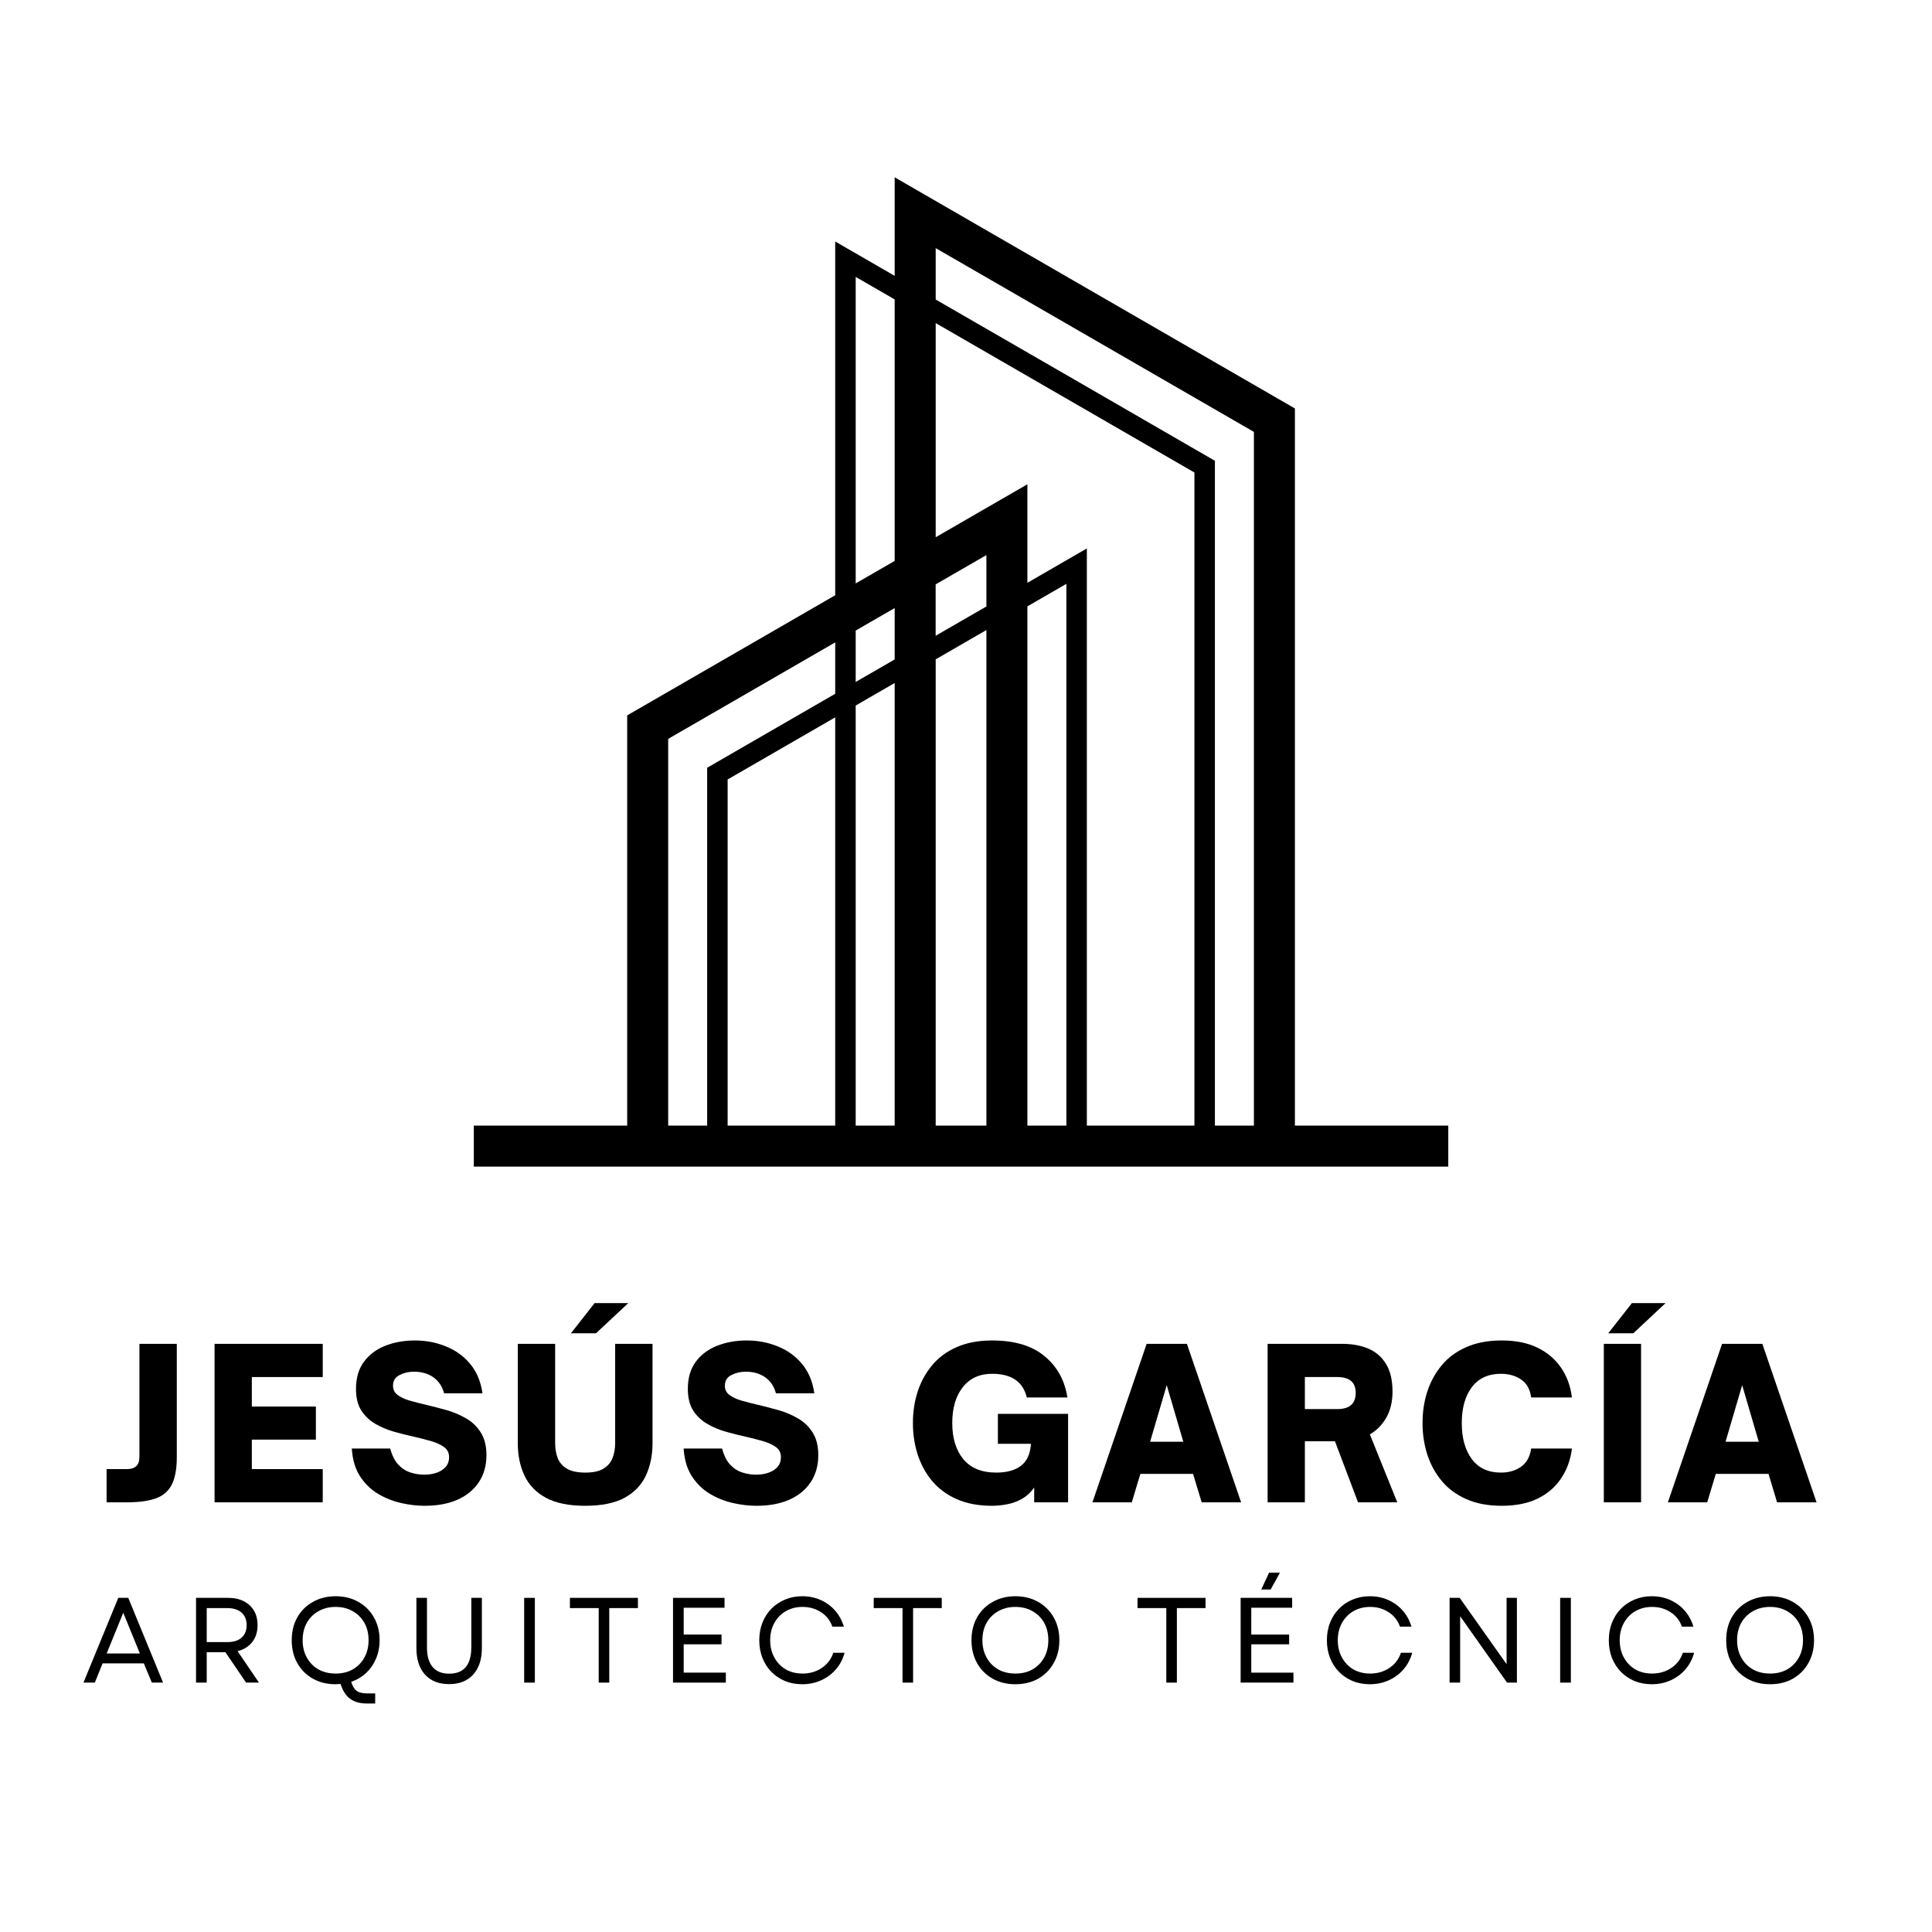 <svg xmlns="http://www.w3.org/2000/svg" xmlns:xlink="http://www.w3.org/1999/xlink" width="500" zoomAndPan="magnify" viewBox="0 0 375 375" height="500" preserveAspectRatio="xMidYMid meet"><defs><clipPath id="da0b8cc224"><path d="M 91.863 34.414 L 281.617 34.414 L 281.617 226.375 L 91.863 226.375 Z M 91.863 34.414 " clip-rule="nonzero"></path></clipPath></defs><g clip-path="url(#da0b8cc224)"><path fill="#000000" d="M 281.109 218.484 L 251.34 218.484 L 251.34 79.281 L 173.656 34.414 L 173.656 53.543 C 169.805 51.32 165.961 49.098 162.113 46.875 L 162.113 115.539 L 121.738 138.855 L 121.738 218.484 L 91.965 218.484 L 91.965 226.441 L 281.109 226.441 Z M 181.617 48.16 L 243.383 83.832 L 243.383 218.484 L 235.812 218.484 L 235.812 89.438 C 217.762 78.988 199.684 68.566 181.617 58.137 Z M 231.836 218.484 L 210.957 218.484 L 210.957 106.453 C 207.113 108.676 203.266 110.895 199.418 113.121 L 199.418 93.996 L 181.617 104.277 L 181.617 62.711 L 231.836 91.715 Z M 181.617 218.484 L 181.617 127.977 L 191.461 122.289 L 191.461 218.484 Z M 199.418 117.695 L 206.984 113.324 L 206.984 218.484 L 199.418 218.484 Z M 191.461 107.742 L 191.461 117.715 C 188.176 119.613 184.895 121.504 181.609 123.402 L 181.609 113.426 Z M 173.656 127.996 C 171.137 129.453 168.613 130.906 166.09 132.367 L 166.09 122.391 L 173.656 118.023 Z M 173.656 132.57 L 173.656 218.484 L 166.09 218.484 L 166.09 136.941 Z M 162.113 218.484 L 141.234 218.484 L 141.234 151.293 L 162.113 139.238 Z M 166.09 53.75 L 173.656 58.117 L 173.656 108.875 L 166.09 113.238 Z M 129.695 143.414 L 162.113 124.688 L 162.113 134.664 C 153.828 139.449 145.539 144.223 137.258 149.02 L 137.258 218.484 L 129.695 218.484 Z M 129.695 143.414 " fill-opacity="1" fill-rule="nonzero"></path></g><path fill="#000000" d="M 24.652 291.598 L 20.688 291.598 L 20.688 285.152 L 24.652 285.152 C 25.402 285.152 25.988 284.973 26.41 284.613 C 26.844 284.242 27.062 283.609 27.062 282.719 L 27.062 260.84 L 34.316 260.84 L 34.316 282.809 C 34.316 285.125 33.984 286.922 33.324 288.195 C 32.66 289.473 31.617 290.359 30.195 290.855 C 28.781 291.352 26.934 291.598 24.652 291.598 Z M 24.652 291.598 " fill-opacity="1" fill-rule="nonzero"></path><path fill="#000000" d="M 62.641 291.598 L 41.645 291.598 L 41.645 260.84 L 62.641 260.84 L 62.641 267.285 L 48.879 267.285 L 48.879 273.008 L 61.312 273.008 L 61.312 279.43 L 48.879 279.43 L 48.879 285.152 L 62.641 285.152 Z M 62.641 291.598 " fill-opacity="1" fill-rule="nonzero"></path><path fill="#000000" d="M 82.41 292.273 C 80.953 292.273 79.426 292.094 77.84 291.734 C 76.262 291.371 74.773 290.781 73.379 289.953 C 71.98 289.113 70.816 287.98 69.887 286.551 C 68.949 285.109 68.422 283.316 68.285 281.164 L 75.742 281.164 C 76.102 282.504 76.621 283.543 77.297 284.273 C 77.984 285.012 78.773 285.523 79.664 285.805 C 80.547 286.094 81.449 286.234 82.367 286.234 C 83.188 286.234 83.965 286.117 84.688 285.875 C 85.418 285.637 86.016 285.266 86.465 284.77 C 86.93 284.273 87.164 283.621 87.164 282.809 C 87.164 282 86.848 281.363 86.219 280.895 C 85.598 280.434 84.781 280.051 83.762 279.746 C 82.738 279.445 81.629 279.16 80.43 278.887 C 79.133 278.605 77.82 278.273 76.488 277.898 C 75.164 277.523 73.941 277.008 72.812 276.344 C 71.699 275.684 70.797 274.82 70.109 273.75 C 69.434 272.668 69.098 271.281 69.098 269.582 C 69.098 267.465 69.605 265.719 70.629 264.332 C 71.648 262.949 73.023 261.914 74.75 261.223 C 76.492 260.535 78.414 260.184 80.52 260.184 C 82.664 260.184 84.676 260.566 86.555 261.336 C 88.434 262.09 90.004 263.223 91.266 264.738 C 92.527 266.258 93.32 268.156 93.652 270.438 L 86.195 270.438 C 85.848 269.121 85.164 268.09 84.145 267.352 C 83.121 266.617 81.855 266.246 80.34 266.246 C 79.312 266.246 78.383 266.465 77.547 266.898 C 76.699 267.324 76.285 268.016 76.285 268.973 C 76.285 269.711 76.578 270.305 77.164 270.754 C 77.746 271.203 78.535 271.574 79.527 271.859 C 80.531 272.145 81.613 272.422 82.773 272.691 C 84.062 272.996 85.391 273.34 86.758 273.727 C 88.121 274.121 89.383 274.664 90.543 275.352 C 91.699 276.027 92.629 276.938 93.336 278.078 C 94.059 279.223 94.418 280.68 94.418 282.449 C 94.418 284.465 93.93 286.207 92.953 287.676 C 91.992 289.137 90.617 290.27 88.832 291.078 C 87.039 291.875 84.902 292.273 82.41 292.273 Z M 82.41 292.273 " fill-opacity="1" fill-rule="nonzero"></path><path fill="#000000" d="M 115.684 258.789 L 110.82 258.789 L 115.414 252.93 L 121.949 252.93 Z M 113.59 292.273 C 110.418 292.273 107.875 291.754 105.953 290.719 C 104.043 289.672 102.652 288.23 101.785 286.391 C 100.93 284.543 100.5 282.449 100.5 280.105 L 100.5 260.84 L 107.754 260.84 L 107.754 280.105 C 107.754 281.16 107.914 282.109 108.227 282.969 C 108.555 283.824 109.141 284.516 109.984 285.039 C 110.84 285.57 112.043 285.828 113.59 285.828 C 115.148 285.828 116.344 285.57 117.172 285.039 C 118.012 284.516 118.59 283.824 118.906 282.969 C 119.234 282.109 119.402 281.16 119.402 280.105 L 119.402 260.84 L 126.656 260.84 L 126.656 280.105 C 126.656 282.449 126.227 284.543 125.371 286.391 C 124.516 288.23 123.129 289.672 121.227 290.719 C 119.316 291.754 116.773 292.273 113.59 292.273 Z M 113.59 292.273 " fill-opacity="1" fill-rule="nonzero"></path><path fill="#000000" d="M 146.82 292.273 C 145.363 292.273 143.836 292.094 142.25 291.734 C 140.672 291.371 139.184 290.781 137.789 289.953 C 136.391 289.113 135.227 287.98 134.297 286.551 C 133.363 285.109 132.832 283.316 132.695 281.164 L 140.152 281.164 C 140.516 282.504 141.031 283.543 141.707 284.273 C 142.395 285.012 143.184 285.523 144.074 285.805 C 144.957 286.094 145.859 286.234 146.777 286.234 C 147.598 286.234 148.375 286.117 149.098 285.875 C 149.828 285.637 150.426 285.266 150.879 284.77 C 151.34 284.273 151.574 283.621 151.574 282.809 C 151.574 282 151.262 281.363 150.629 280.895 C 150.012 280.434 149.191 280.051 148.172 279.746 C 147.148 279.445 146.039 279.16 144.84 278.887 C 143.543 278.605 142.23 278.273 140.898 277.898 C 139.574 277.523 138.352 277.008 137.227 276.344 C 136.109 275.684 135.207 274.82 134.523 273.75 C 133.848 272.668 133.508 271.281 133.508 269.582 C 133.508 267.465 134.016 265.719 135.039 264.332 C 136.059 262.949 137.434 261.914 139.164 261.223 C 140.902 260.535 142.824 260.184 144.93 260.184 C 147.074 260.184 149.086 260.566 150.969 261.336 C 152.844 262.09 154.414 263.223 155.676 264.738 C 156.938 266.258 157.73 268.156 158.062 270.438 L 150.605 270.438 C 150.258 269.121 149.574 268.09 148.559 267.352 C 147.531 266.617 146.266 266.246 144.75 266.246 C 143.723 266.246 142.797 266.465 141.957 266.898 C 141.109 267.324 140.695 268.016 140.695 268.973 C 140.695 269.711 140.988 270.305 141.574 270.754 C 142.16 271.203 142.949 271.574 143.938 271.859 C 144.941 272.145 146.023 272.422 147.184 272.691 C 148.473 272.996 149.801 273.34 151.172 273.727 C 152.531 274.121 153.793 274.664 154.953 275.352 C 156.109 276.027 157.039 276.938 157.75 278.078 C 158.469 279.223 158.828 280.68 158.828 282.449 C 158.828 284.465 158.34 286.207 157.363 287.676 C 156.402 289.137 155.027 290.27 153.242 291.078 C 151.453 291.875 149.312 292.273 146.82 292.273 Z M 146.82 292.273 " fill-opacity="1" fill-rule="nonzero"></path><path fill="#000000" d="M 192.559 292.273 C 189.93 292.273 187.648 291.844 185.711 290.988 C 183.773 290.133 182.18 288.961 180.938 287.473 C 179.684 285.977 178.75 284.262 178.121 282.336 C 177.5 280.398 177.195 278.359 177.195 276.207 C 177.195 274.043 177.5 272.012 178.121 270.102 C 178.75 268.18 179.684 266.473 180.938 264.984 C 182.18 263.484 183.773 262.312 185.711 261.469 C 187.648 260.613 189.93 260.184 192.559 260.184 C 196.914 260.184 200.309 261.199 202.742 263.227 C 205.188 265.242 206.668 267.914 207.18 271.25 L 199.297 271.25 C 198.574 268.184 196.328 266.652 192.559 266.652 C 190.137 266.652 188.246 267.52 186.883 269.242 C 185.516 270.973 184.832 273.293 184.832 276.207 C 184.832 279.137 185.543 281.473 186.973 283.215 C 188.414 284.961 190.543 285.828 193.371 285.828 C 195.41 285.828 197.008 285.391 198.168 284.5 C 199.34 283.613 199.984 282.195 200.105 280.242 L 193.688 280.242 L 193.688 274.426 L 207.316 274.426 L 207.316 291.598 L 200.738 291.598 L 200.738 288.734 C 200.047 289.699 199.238 290.438 198.328 290.945 C 197.41 291.457 196.457 291.801 195.465 291.98 C 194.477 292.172 193.508 292.273 192.559 292.273 Z M 192.559 292.273 " fill-opacity="1" fill-rule="nonzero"></path><path fill="#000000" d="M 219.68 291.598 L 212.043 291.598 L 222.562 260.84 L 230.379 260.84 L 240.898 291.598 L 233.242 291.598 L 231.574 286.078 L 221.344 286.078 Z M 226.461 268.859 L 223.238 279.836 L 229.68 279.836 Z M 226.461 268.859 " fill-opacity="1" fill-rule="nonzero"></path><path fill="#000000" d="M 265.891 278.414 L 271.207 291.598 L 263.594 291.598 L 259.109 279.746 L 253.273 279.746 L 253.273 291.598 L 246.043 291.598 L 246.043 260.84 L 260.551 260.84 C 262.445 260.84 264.117 261.148 265.574 261.762 C 267.047 262.383 268.195 263.375 269.023 264.738 C 269.859 266.09 270.285 267.879 270.285 270.102 C 270.285 272.07 269.883 273.75 269.09 275.148 C 268.289 276.543 267.227 277.637 265.891 278.414 Z M 259.559 267.285 L 253.273 267.285 L 253.273 273.504 L 259.559 273.504 C 261.949 273.504 263.141 272.453 263.141 270.348 C 263.141 268.309 261.949 267.285 259.559 267.285 Z M 259.559 267.285 " fill-opacity="1" fill-rule="nonzero"></path><path fill="#000000" d="M 291.48 292.273 C 288.848 292.273 286.566 291.844 284.629 290.988 C 282.691 290.133 281.098 288.961 279.855 287.473 C 278.605 285.977 277.668 284.262 277.039 282.336 C 276.418 280.398 276.113 278.359 276.113 276.207 C 276.113 274.043 276.418 272.012 277.039 270.102 C 277.668 268.18 278.605 266.473 279.855 264.984 C 281.098 263.484 282.691 262.312 284.629 261.469 C 286.566 260.613 288.848 260.184 291.48 260.184 C 294.195 260.184 296.508 260.652 298.418 261.582 C 300.34 262.516 301.863 263.809 302.992 265.457 C 304.129 267.113 304.84 269.039 305.109 271.25 L 297.199 271.25 C 296.988 269.66 296.332 268.496 295.242 267.758 C 294.16 267.023 292.852 266.652 291.32 266.652 C 288.871 266.652 286.996 267.52 285.688 269.242 C 284.383 270.973 283.73 273.293 283.73 276.207 C 283.73 279.137 284.383 281.473 285.688 283.215 C 286.996 284.961 288.871 285.828 291.32 285.828 C 292.852 285.828 294.148 285.457 295.219 284.703 C 296.301 283.953 296.957 282.777 297.199 281.164 L 305.109 281.164 C 304.84 283.363 304.129 285.301 302.992 286.977 C 301.863 288.664 300.34 289.969 298.418 290.898 C 296.508 291.812 294.195 292.273 291.48 292.273 Z M 291.48 292.273 " fill-opacity="1" fill-rule="nonzero"></path><path fill="#000000" d="M 317.023 258.789 L 312.156 258.789 L 316.754 252.93 L 323.285 252.93 Z M 318.531 291.598 L 311.301 291.598 L 311.301 260.84 L 318.531 260.84 Z M 318.531 291.598 " fill-opacity="1" fill-rule="nonzero"></path><path fill="#000000" d="M 331.371 291.598 L 323.734 291.598 L 334.254 260.84 L 342.07 260.84 L 352.59 291.598 L 344.93 291.598 L 343.266 286.078 L 333.035 286.078 Z M 338.152 268.859 L 334.93 279.836 L 341.371 279.836 Z M 338.152 268.859 " fill-opacity="1" fill-rule="nonzero"></path><path fill="#000000" d="M 16.199 326.594 L 22.957 310.145 L 24.895 310.145 L 31.652 326.594 L 29.469 326.594 L 27.914 322.855 L 19.918 322.855 L 18.406 326.594 Z M 20.703 320.938 L 27.148 320.938 L 23.926 313.031 Z M 20.703 320.938 " fill-opacity="1" fill-rule="nonzero"></path><path fill="#000000" d="M 38.051 326.594 L 38.051 310.145 L 44.336 310.145 C 45.473 310.145 46.465 310.363 47.309 310.797 C 48.164 311.223 48.824 311.828 49.293 312.625 C 49.754 313.406 49.992 314.348 49.992 315.441 C 49.992 316.766 49.641 317.863 48.953 318.73 C 48.262 319.605 47.316 320.191 46.117 320.488 L 50.262 326.594 L 47.762 326.594 L 43.75 320.691 L 40.125 320.691 L 40.125 326.594 Z M 40.125 318.73 L 44.09 318.73 C 45.305 318.73 46.234 318.449 46.883 317.875 C 47.539 317.289 47.871 316.477 47.871 315.441 C 47.871 314.395 47.539 313.582 46.883 313.008 C 46.234 312.422 45.305 312.129 44.09 312.129 L 40.125 312.129 Z M 40.125 318.73 " fill-opacity="1" fill-rule="nonzero"></path><path fill="#000000" d="M 65.141 326.91 C 63.484 326.91 62.016 326.551 60.727 325.828 C 59.43 325.098 58.426 324.09 57.707 322.809 C 56.984 321.52 56.625 320.039 56.625 318.371 C 56.625 316.691 56.984 315.211 57.707 313.93 C 58.426 312.656 59.43 311.656 60.727 310.934 C 62.016 310.203 63.484 309.828 65.141 309.828 C 66.82 309.828 68.301 310.203 69.578 310.934 C 70.852 311.656 71.855 312.656 72.574 313.93 C 73.309 315.211 73.68 316.691 73.68 318.371 C 73.68 319.676 73.441 320.871 72.98 321.953 C 72.531 323.023 71.887 323.949 71.066 324.727 C 70.238 325.492 69.27 326.066 68.16 326.438 L 68.34 326.934 C 68.531 327.383 68.75 327.734 68.992 327.992 C 69.246 328.246 69.562 328.426 69.938 328.531 C 70.328 328.633 70.828 328.691 71.449 328.691 L 72.824 328.691 L 72.824 330.652 L 71.27 330.652 C 70.035 330.652 69.027 330.41 68.25 329.93 C 67.465 329.461 66.852 328.703 66.402 327.656 L 66.086 326.844 C 65.918 326.871 65.762 326.887 65.613 326.887 C 65.477 326.898 65.32 326.91 65.141 326.91 Z M 58.742 318.371 C 58.742 319.633 59.012 320.754 59.555 321.727 C 60.094 322.707 60.844 323.473 61.805 324.027 C 62.781 324.566 63.891 324.836 65.141 324.836 C 66.414 324.836 67.527 324.566 68.473 324.027 C 69.434 323.473 70.188 322.707 70.727 321.727 C 71.27 320.754 71.539 319.633 71.539 318.371 C 71.539 317.082 71.27 315.953 70.727 314.988 C 70.188 314.031 69.434 313.277 68.473 312.738 C 67.527 312.184 66.414 311.902 65.141 311.902 C 63.891 311.902 62.781 312.184 61.805 312.738 C 60.844 313.277 60.094 314.031 59.555 314.988 C 59.012 315.953 58.742 317.082 58.742 318.371 Z M 58.742 318.371 " fill-opacity="1" fill-rule="nonzero"></path><path fill="#000000" d="M 87.18 326.887 C 85.18 326.887 83.617 326.273 82.492 325.039 C 81.379 323.797 80.824 322.082 80.824 319.902 L 80.824 310.145 L 82.875 310.145 L 82.875 319.746 C 82.875 321.43 83.242 322.707 83.98 323.574 C 84.711 324.434 85.781 324.859 87.18 324.859 C 90.043 324.859 91.48 323.16 91.48 319.746 L 91.48 310.145 L 93.531 310.145 L 93.531 319.902 C 93.531 322.082 92.969 323.797 91.84 325.039 C 90.715 326.273 89.16 326.887 87.18 326.887 Z M 87.18 326.887 " fill-opacity="1" fill-rule="nonzero"></path><path fill="#000000" d="M 101.742 310.145 L 103.816 310.145 L 103.816 326.594 L 101.742 326.594 Z M 101.742 310.145 " fill-opacity="1" fill-rule="nonzero"></path><path fill="#000000" d="M 116.207 326.594 L 116.207 312.129 L 110.621 312.129 L 110.621 310.145 L 123.82 310.145 L 123.82 312.129 L 118.258 312.129 L 118.258 326.594 Z M 116.207 326.594 " fill-opacity="1" fill-rule="nonzero"></path><path fill="#000000" d="M 130.633 326.594 L 130.633 310.145 L 140.633 310.145 L 140.633 312.062 L 132.703 312.062 L 132.703 317.266 L 140.047 317.266 L 140.047 319.16 L 132.703 319.16 L 132.703 324.656 L 140.883 324.656 L 140.883 326.594 Z M 130.633 326.594 " fill-opacity="1" fill-rule="nonzero"></path><path fill="#000000" d="M 155.711 326.91 C 154.492 326.91 153.371 326.695 152.352 326.281 C 151.344 325.848 150.465 325.254 149.719 324.5 C 148.98 323.734 148.398 322.832 147.984 321.797 C 147.578 320.746 147.375 319.605 147.375 318.371 C 147.375 317.141 147.578 316.004 147.984 314.969 C 148.398 313.918 148.98 313.02 149.719 312.262 C 150.465 311.496 151.344 310.906 152.352 310.484 C 153.371 310.051 154.492 309.828 155.711 309.828 C 157 309.828 158.188 310.07 159.27 310.551 C 160.363 311.035 161.301 311.719 162.086 312.602 C 162.863 313.492 163.438 314.535 163.797 315.734 L 161.566 315.734 C 161.145 314.551 160.418 313.617 159.383 312.941 C 158.344 312.254 157.141 311.902 155.777 311.902 C 154.543 311.902 153.457 312.184 152.512 312.738 C 151.574 313.277 150.844 314.039 150.305 315.012 C 149.762 315.977 149.492 317.098 149.492 318.371 C 149.492 319.633 149.762 320.754 150.305 321.727 C 150.844 322.707 151.574 323.473 152.512 324.027 C 153.457 324.566 154.543 324.836 155.777 324.836 C 157.176 324.836 158.414 324.477 159.496 323.758 C 160.574 323.035 161.324 322.055 161.746 320.805 L 163.934 320.805 C 163.602 322.039 163.035 323.113 162.242 324.027 C 161.461 324.926 160.508 325.637 159.383 326.145 C 158.254 326.652 157.027 326.91 155.711 326.91 Z M 155.711 326.91 " fill-opacity="1" fill-rule="nonzero"></path><path fill="#000000" d="M 175.18 326.594 L 175.18 312.129 L 169.59 312.129 L 169.59 310.145 L 182.793 310.145 L 182.793 312.129 L 177.23 312.129 L 177.23 326.594 Z M 175.18 326.594 " fill-opacity="1" fill-rule="nonzero"></path><path fill="#000000" d="M 197.082 326.91 C 195.426 326.91 193.957 326.551 192.668 325.828 C 191.371 325.098 190.371 324.09 189.648 322.809 C 188.93 321.52 188.566 320.039 188.566 318.371 C 188.566 316.691 188.93 315.211 189.648 313.93 C 190.371 312.656 191.371 311.656 192.668 310.934 C 193.957 310.203 195.426 309.828 197.082 309.828 C 198.762 309.828 200.242 310.203 201.52 310.934 C 202.793 311.656 203.797 312.656 204.52 313.93 C 205.25 315.211 205.621 316.691 205.621 318.371 C 205.621 320.039 205.25 321.52 204.52 322.809 C 203.797 324.09 202.793 325.098 201.52 325.828 C 200.242 326.551 198.762 326.91 197.082 326.91 Z M 190.684 318.371 C 190.684 319.633 190.957 320.754 191.496 321.727 C 192.039 322.707 192.785 323.473 193.75 324.027 C 194.723 324.566 195.832 324.836 197.082 324.836 C 198.355 324.836 199.473 324.566 200.418 324.027 C 201.375 323.473 202.129 322.707 202.672 321.727 C 203.211 320.754 203.48 319.633 203.48 318.371 C 203.48 317.082 203.211 315.953 202.672 314.988 C 202.129 314.031 201.375 313.277 200.418 312.738 C 199.473 312.184 198.355 311.902 197.082 311.902 C 195.832 311.902 194.723 312.184 193.75 312.738 C 192.785 313.277 192.039 314.031 191.496 314.988 C 190.957 315.953 190.684 317.082 190.684 318.371 Z M 190.684 318.371 " fill-opacity="1" fill-rule="nonzero"></path><path fill="#000000" d="M 226.379 326.594 L 226.379 312.129 L 220.793 312.129 L 220.793 310.145 L 233.992 310.145 L 233.992 312.129 L 228.43 312.129 L 228.43 326.594 Z M 226.379 326.594 " fill-opacity="1" fill-rule="nonzero"></path><path fill="#000000" d="M 240.805 326.594 L 240.805 310.145 L 250.805 310.145 L 250.805 312.062 L 242.875 312.062 L 242.875 317.266 L 250.219 317.266 L 250.219 319.16 L 242.875 319.16 L 242.875 324.656 L 251.055 324.656 L 251.055 326.594 Z M 244.812 308.523 L 246.324 305.254 L 248.441 305.254 L 246.637 308.523 Z M 244.812 308.523 " fill-opacity="1" fill-rule="nonzero"></path><path fill="#000000" d="M 265.883 326.91 C 264.664 326.91 263.543 326.695 262.523 326.281 C 261.516 325.848 260.637 325.254 259.891 324.5 C 259.152 323.734 258.57 322.832 258.156 321.797 C 257.75 320.746 257.547 319.605 257.547 318.371 C 257.547 317.141 257.75 316.004 258.156 314.969 C 258.57 313.918 259.152 313.02 259.891 312.262 C 260.637 311.496 261.516 310.906 262.523 310.484 C 263.543 310.051 264.664 309.828 265.883 309.828 C 267.172 309.828 268.359 310.07 269.441 310.551 C 270.535 311.035 271.473 311.719 272.258 312.602 C 273.035 313.492 273.609 314.535 273.969 315.734 L 271.738 315.734 C 271.316 314.551 270.59 313.617 269.555 312.941 C 268.516 312.254 267.312 311.902 265.949 311.902 C 264.715 311.902 263.629 312.184 262.684 312.738 C 261.746 313.277 261.016 314.039 260.477 315.012 C 259.934 315.977 259.664 317.098 259.664 318.371 C 259.664 319.633 259.934 320.754 260.477 321.727 C 261.016 322.707 261.746 323.473 262.684 324.027 C 263.629 324.566 264.715 324.836 265.949 324.836 C 267.348 324.836 268.586 324.477 269.668 323.758 C 270.746 323.035 271.496 322.055 271.918 320.805 L 274.105 320.805 C 273.773 322.039 273.207 323.113 272.414 324.027 C 271.633 324.926 270.68 325.637 269.555 326.145 C 268.426 326.652 267.199 326.91 265.883 326.91 Z M 265.883 326.91 " fill-opacity="1" fill-rule="nonzero"></path><path fill="#000000" d="M 281.363 326.594 L 281.363 310.145 L 283.324 310.145 L 292.426 323.012 L 292.426 310.145 L 294.43 310.145 L 294.43 326.594 L 292.516 326.594 L 283.414 313.707 L 283.414 326.594 Z M 281.363 326.594 " fill-opacity="1" fill-rule="nonzero"></path><path fill="#000000" d="M 302.828 310.145 L 304.902 310.145 L 304.902 326.594 L 302.828 326.594 Z M 302.828 310.145 " fill-opacity="1" fill-rule="nonzero"></path><path fill="#000000" d="M 320.605 326.91 C 319.387 326.91 318.266 326.695 317.246 326.281 C 316.238 325.848 315.359 325.254 314.609 324.5 C 313.875 323.734 313.293 322.832 312.875 321.797 C 312.473 320.746 312.27 319.605 312.27 318.371 C 312.27 317.141 312.473 316.004 312.875 314.969 C 313.293 313.918 313.875 313.02 314.609 312.262 C 315.359 311.496 316.238 310.906 317.246 310.484 C 318.266 310.051 319.387 309.828 320.605 309.828 C 321.895 309.828 323.082 310.07 324.164 310.551 C 325.254 311.035 326.195 311.719 326.98 312.602 C 327.758 313.492 328.332 314.535 328.691 315.734 L 326.461 315.734 C 326.039 314.551 325.312 313.617 324.277 312.941 C 323.238 312.254 322.035 311.902 320.672 311.902 C 319.438 311.902 318.352 312.184 317.406 312.738 C 316.469 313.277 315.738 314.039 315.195 315.012 C 314.656 315.977 314.387 317.098 314.387 318.371 C 314.387 319.633 314.656 320.754 315.195 321.727 C 315.738 322.707 316.469 323.473 317.406 324.027 C 318.352 324.566 319.438 324.836 320.672 324.836 C 322.066 324.836 323.309 324.477 324.387 323.758 C 325.469 323.035 326.219 322.055 326.641 320.805 L 328.828 320.805 C 328.492 322.039 327.93 323.113 327.137 324.027 C 326.355 324.926 325.402 325.637 324.277 326.145 C 323.148 326.652 321.922 326.91 320.605 326.91 Z M 320.605 326.91 " fill-opacity="1" fill-rule="nonzero"></path><path fill="#000000" d="M 343.566 326.91 C 341.91 326.91 340.438 326.551 339.148 325.828 C 337.855 325.098 336.852 324.09 336.129 322.809 C 335.41 321.52 335.051 320.039 335.051 318.371 C 335.051 316.691 335.41 315.211 336.129 313.93 C 336.852 312.656 337.855 311.656 339.148 310.934 C 340.438 310.203 341.91 309.828 343.566 309.828 C 345.242 309.828 346.723 310.203 348.004 310.934 C 349.277 311.656 350.277 312.656 351 313.93 C 351.73 315.211 352.102 316.691 352.102 318.371 C 352.102 320.039 351.73 321.52 351 322.809 C 350.277 324.09 349.277 325.098 348.004 325.828 C 346.723 326.551 345.242 326.91 343.566 326.91 Z M 337.168 318.371 C 337.168 319.633 337.438 320.754 337.977 321.727 C 338.52 322.707 339.266 323.473 340.23 324.027 C 341.203 324.566 342.312 324.836 343.566 324.836 C 344.836 324.836 345.953 324.566 346.898 324.027 C 347.855 323.473 348.609 322.707 349.152 321.727 C 349.691 320.754 349.961 319.633 349.961 318.371 C 349.961 317.082 349.691 315.953 349.152 314.988 C 348.609 314.031 347.855 313.277 346.898 312.738 C 345.953 312.184 344.836 311.902 343.566 311.902 C 342.312 311.902 341.203 312.184 340.23 312.738 C 339.266 313.277 338.52 314.031 337.977 314.988 C 337.438 315.953 337.168 317.082 337.168 318.371 Z M 337.168 318.371 " fill-opacity="1" fill-rule="nonzero"></path></svg>